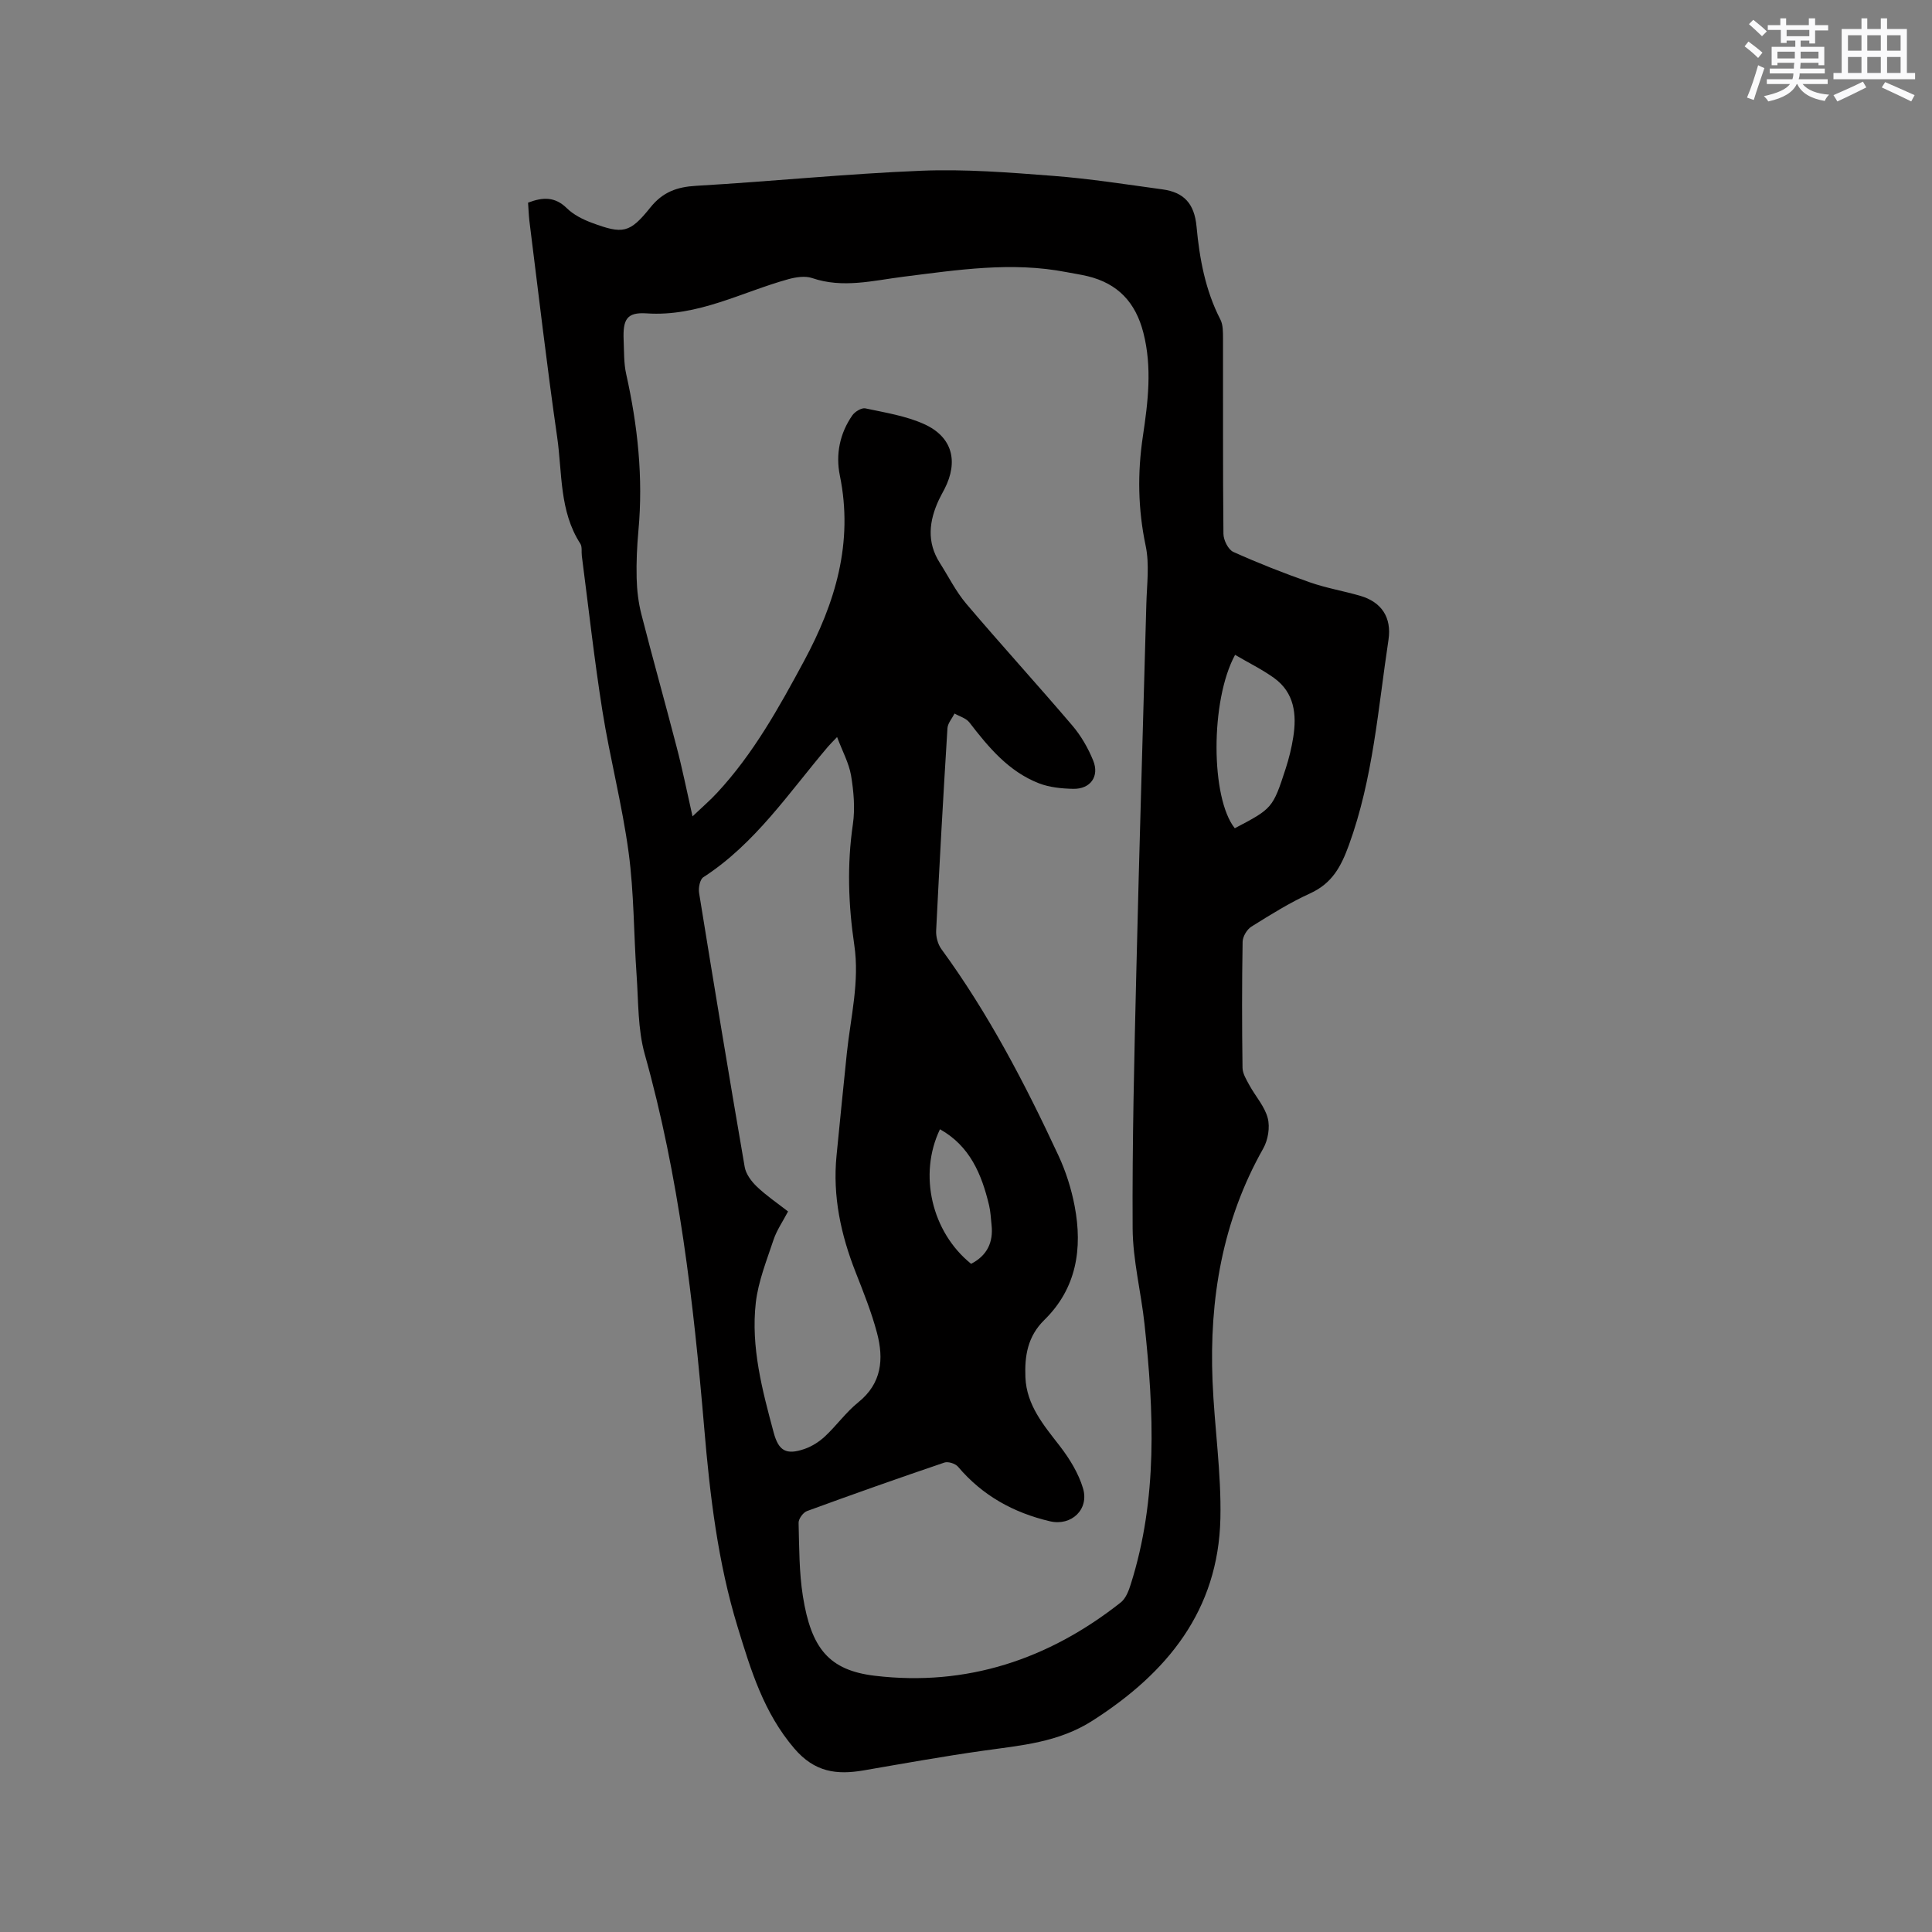 <svg enable-background="new 0 0 400 400" viewBox="0 0 400 400" xmlns="http://www.w3.org/2000/svg"><rect x="0" y="0" width="400" height="400" fill="#808080" stroke="none"/><path d="m109.33 41.96c3.07-1.18 5.58-1.26 8.02 1.14 1.38 1.36 3.31 2.33 5.16 3.02 6.46 2.4 7.85 2.18 12.13-3.15 2.57-3.21 5.5-4.27 9.49-4.5 15.55-.9 31.06-2.49 46.61-3.12 9.07-.37 18.21.36 27.28 1.06 7.58.58 15.12 1.77 22.67 2.8 4.39.6 6.59 2.9 7.04 7.68.61 6.61 1.81 13.21 4.94 19.27.58 1.13.53 2.66.54 4.01.03 13.45-.05 26.9.09 40.35.01 1.3.99 3.27 2.05 3.75 5.17 2.33 10.47 4.41 15.83 6.29 3.38 1.19 6.97 1.79 10.42 2.79 4.39 1.27 6.57 4.44 5.87 9.12-2.16 14.26-3.18 28.7-8.19 42.48-1.66 4.56-3.51 7.95-8.04 10.02-4.22 1.92-8.21 4.42-12.15 6.88-.93.58-1.8 2.06-1.82 3.14-.15 8.69-.14 17.39-.02 26.08.02 1.22.81 2.48 1.43 3.62 1.25 2.29 3.16 4.37 3.79 6.8.5 1.91.06 4.53-.93 6.29-8.47 14.98-11.18 31.18-10.5 48.09.38 9.52 1.84 19.03 1.63 28.52-.43 19.03-10.98 31.95-26.47 41.85-7.09 4.54-14.83 5.12-22.67 6.23-8.27 1.17-16.49 2.65-24.72 4.07-5.6.96-10.15.39-14.37-4.55-6.33-7.41-8.98-16.19-11.7-25.07-4.13-13.45-5.76-27.33-6.94-41.28-2.22-26.09-5.19-52.03-12.31-77.37-1.46-5.21-1.3-10.9-1.69-16.39-.6-8.46-.52-17-1.65-25.38-1.32-9.84-3.87-19.52-5.43-29.33-1.69-10.65-2.87-21.39-4.26-32.09-.11-.84.1-1.86-.3-2.5-4.39-6.78-3.73-14.67-4.81-22.12-2.15-14.89-3.87-29.84-5.75-44.76-.14-1.26-.18-2.51-.27-3.74zm34.05 127.06c2.08-1.98 3.68-3.35 5.1-4.89 7.5-8.08 12.79-17.62 17.97-27.24 6.5-12.06 10.28-24.54 7.43-38.45-.89-4.35-.02-8.71 2.59-12.45.54-.77 1.92-1.61 2.7-1.44 4.11.88 8.39 1.55 12.17 3.26 5.84 2.64 7.14 7.71 4.21 13.43-.39.75-.81 1.49-1.17 2.25-2.03 4.37-2.55 8.72.18 13.02 1.82 2.86 3.35 5.96 5.52 8.52 7.2 8.48 14.7 16.7 21.92 25.17 1.81 2.12 3.28 4.67 4.33 7.26 1.34 3.29-.58 5.93-4.13 5.86-2.39-.05-4.92-.3-7.11-1.15-6.26-2.44-10.41-7.43-14.39-12.6-.68-.88-2.03-1.24-3.07-1.84-.51 1.01-1.4 2-1.47 3.04-.87 13.96-1.65 27.94-2.34 41.91-.06 1.26.34 2.79 1.07 3.8 9.74 13.32 17.32 27.86 24.25 42.76 1.54 3.31 2.68 6.91 3.36 10.5 1.66 8.76.39 17.01-6.27 23.53-3.49 3.42-4.11 7.48-3.93 11.89.24 5.77 3.77 9.9 7.11 14.21 2.02 2.62 3.87 5.62 4.81 8.75 1.33 4.38-2.4 7.88-6.82 6.85-7.52-1.76-13.99-5.31-19.05-11.3-.55-.65-2.05-1.13-2.83-.86-9.52 3.23-19 6.58-28.44 10.04-.8.29-1.76 1.61-1.74 2.43.13 5.08.1 10.21.89 15.21 1.73 10.85 5.44 15.33 14.9 16.46 19.02 2.26 35.97-3.39 50.91-15.18 1.04-.82 1.65-2.41 2.07-3.76 5.61-17.7 4.8-35.76 2.85-53.86-.71-6.63-2.42-13.22-2.46-19.83-.1-17.8.34-35.61.77-53.41.6-25.32 1.39-50.63 2.07-75.94.11-3.99.67-8.13-.14-11.96-1.6-7.59-1.72-15.06-.58-22.68 1.06-7.12 1.95-14.23.1-21.45-1.62-6.31-5.3-10.19-11.55-11.7-1.44-.35-2.91-.55-4.37-.84-11.35-2.21-22.57-.45-33.82.96-6.24.79-12.48 2.44-18.84.27-1.44-.49-3.33-.2-4.88.22-9.71 2.68-18.74 7.81-29.39 7.09-4.16-.28-4.93 1.3-4.75 5.58.1 2.33.02 4.72.52 6.96 2.39 10.7 3.55 21.46 2.54 32.42-.3 3.27-.45 6.57-.37 9.85.06 2.5.36 5.06.98 7.48 2.33 9.12 4.89 18.19 7.25 27.3 1.21 4.58 2.14 9.24 3.34 14.55zm29.93-16.42c-1.05 1.1-1.51 1.54-1.91 2.02-8.07 9.5-15.03 20.04-25.78 27-.72.46-1.05 2.22-.88 3.26 3.06 18.92 6.18 37.83 9.44 56.72.25 1.47 1.39 3 2.52 4.08 1.96 1.87 4.24 3.41 6.46 5.14-1.11 2.11-2.35 3.89-3.01 5.87-1.42 4.28-3.16 8.59-3.67 13.01-1.04 9.19 1.33 18.08 3.7 26.89 1.02 3.81 2.6 4.7 6.36 3.41 1.55-.53 3.07-1.5 4.27-2.62 2.4-2.24 4.34-5 6.88-7.04 4.89-3.93 5.31-8.97 3.89-14.35-1.13-4.28-2.8-8.43-4.42-12.56-3.07-7.8-4.8-15.79-3.96-24.21.7-7.06 1.39-14.13 2.13-21.18.78-7.44 2.67-14.78 1.54-22.39-1.23-8.3-1.52-16.61-.29-25 .48-3.29.17-6.8-.38-10.11-.45-2.58-1.79-5.01-2.89-7.94zm82.4-17.02c-5.17 9.5-5.05 29.67-.06 35.9 7.77-4.08 7.87-4.15 10.54-12.36.68-2.11 1.22-4.29 1.56-6.47.75-4.73.25-9.24-3.98-12.29-2.52-1.8-5.36-3.19-8.06-4.78zm-61.1 98.22c-4.51 9.41-1.7 21.3 6.45 27.86 3.29-1.7 4.63-4.42 4.23-8.06-.15-1.37-.2-2.77-.52-4.09-1.53-6.4-3.96-12.24-10.16-15.71z" fill="#010000"/><g fill="#fafafb"><path d="m361.2 9.6.8-1c.9.7 1.9 1.4 2.9 2.3l-.9 1.1c-1-1-2-1.8-2.8-2.4zm.5 10.6c.9-2.1 1.6-4.3 2.3-6.7.4.2.8.4 1.3.6-.7 2.1-1.5 4.3-2.2 6.6zm.4-15.2.9-.9c1 .8 2 1.6 2.8 2.4l-1 1c-.9-.9-1.8-1.7-2.7-2.5zm12.5-1.2h1.2v1.4h2.7v1.1h-2.7v2.7h-1.2v-.6h-1.8v1.3h4.9v3.8h-1.2v-.5h-3.7c0 .4-.1.9-.1 1.2h5.1v1h-5.2c0 .5-.1.9-.2 1.2h6v1h-5.2c1.1 1.3 2.9 2 5.5 2.2-.4.4-.7.8-.9 1.3-2.9-.5-4.8-1.6-5.7-3.5h-.1c-.8 1.7-2.7 2.9-5.9 3.6-.2-.4-.6-.8-.9-1.1 2.8-.6 4.6-1.4 5.4-2.5h-4.8v-1h5.3c.1-.3.2-.7.2-1.2h-4.9v-1h5c0-.4 0-.8.1-1.2h-3.5v.5h-1.2v-3.8h4.9v-1.3h-1.8v.5h-1.2v-2.7h-2.7v-1h2.6v-1.4h1.2v1.4h4.7v-1.4zm-6.6 8.3h3.6c0-.4 0-.9 0-1.4h-3.6zm1.9-4.6h4.7v-1.3h-4.7zm6.6 3.2h-3.7v1.4h3.7z"/><path d="m385.3 3.8h1.3v2.2h2.8v-2.2h1.3v2.2h4.1v9.1h1.7v1.3h-16.9v-1.3h1.7v-9.1h4.1v-2.2zm.4 13.1.7 1.2c-1.8.9-3.8 1.9-6 2.9-.2-.4-.5-.8-.8-1.3 2.3-1 4.3-1.9 6.1-2.8zm-3.1-6.4h2.8v-3.2h-2.8zm0 4.6h2.8v-3.3h-2.8zm4-4.6h2.8v-3.2h-2.8zm0 4.6h2.8v-3.3h-2.8zm3.7 1.9c2.1.9 4.1 1.8 6.1 2.7l-.7 1.3c-2.2-1.1-4.2-2-6.1-2.9zm3.2-9.7h-2.8v3.2h2.8zm-2.8 7.8h2.8v-3.3h-2.8z"/></g></svg>